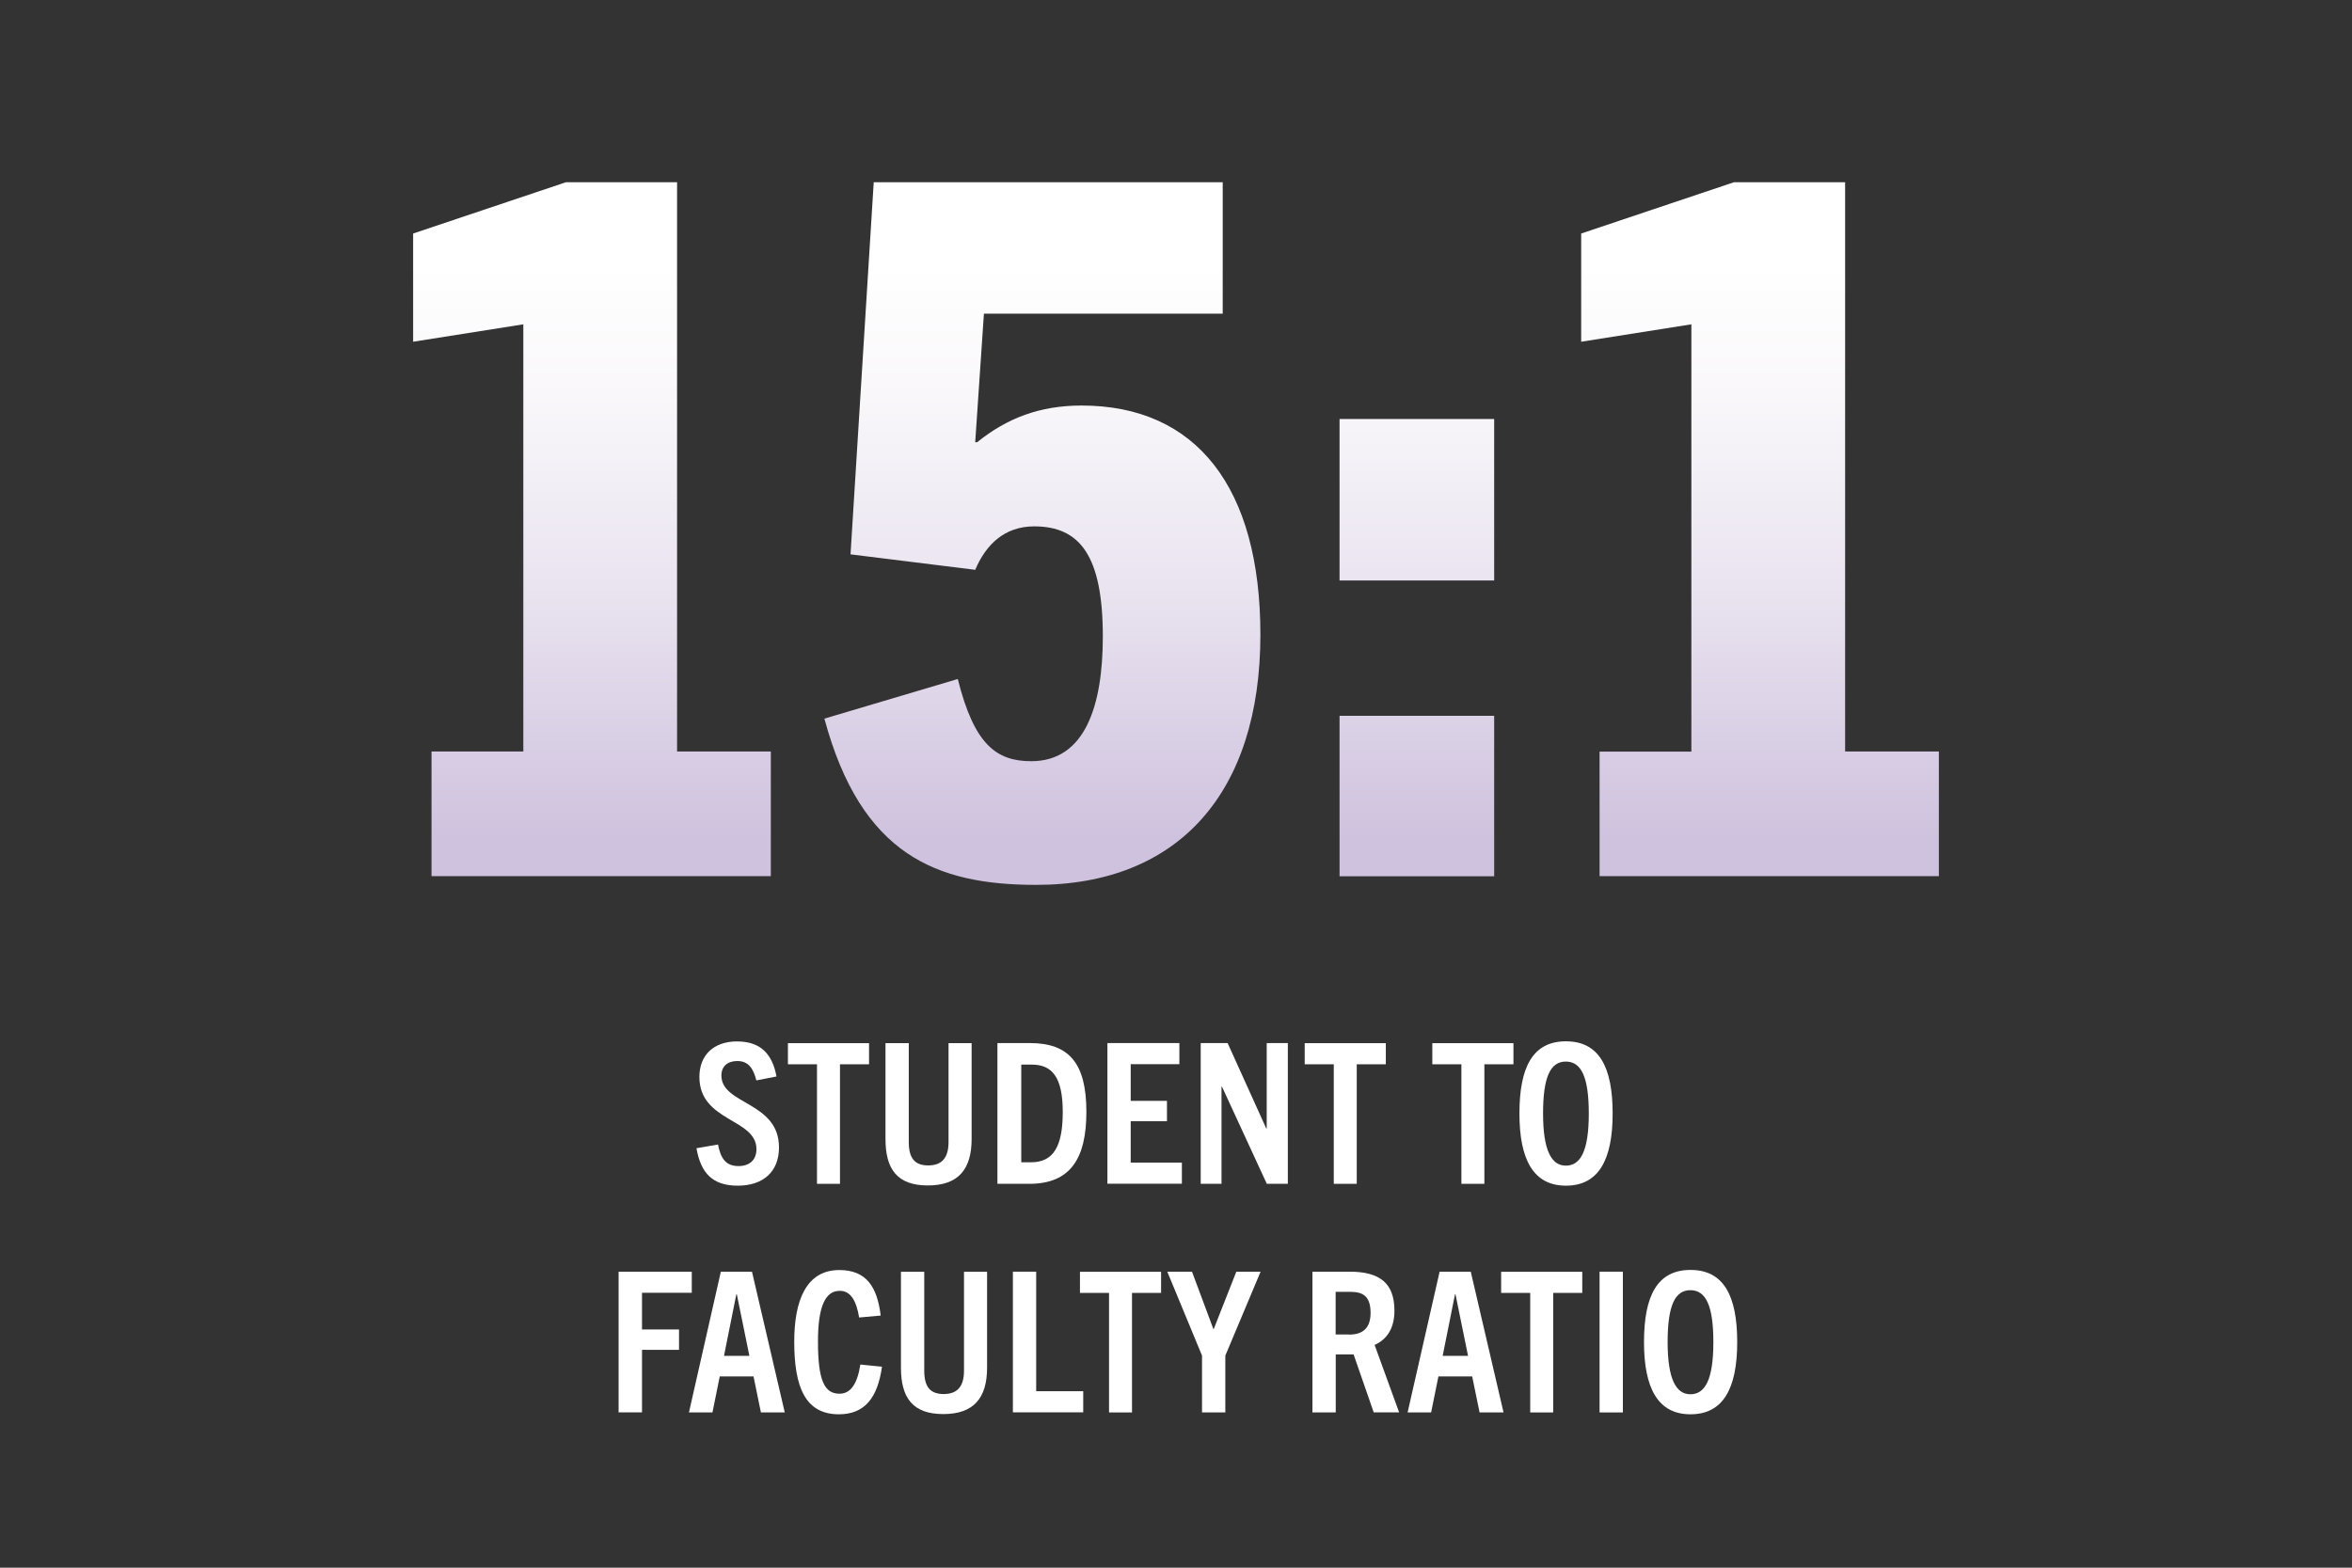 <?xml version="1.0" encoding="UTF-8"?>
<svg id="Layer_2" data-name="Layer 2" xmlns="http://www.w3.org/2000/svg" xmlns:xlink="http://www.w3.org/1999/xlink" viewBox="0 0 216 144">
  <rect x="0" y="0" width="216" height="144" fill="#333333" stroke="none"/>
  <defs>
    <style>
      .cls-1 {
        fill: none;
      }

      .cls-1, .cls-2, .cls-3 {
        stroke-width: 0px;
      }

      .cls-2 {
        fill: url(#linear-gradient);
      }

      .cls-3 {
        fill: #fff;
      }
    </style>
    <linearGradient id="linear-gradient" x1="108" y1="76.97" x2="108" y2="24.49" gradientUnits="userSpaceOnUse">
      <stop offset="0" stop-color="#cfc2de"/>
      <stop offset=".41" stop-color="#e8e2ef"/>
      <stop offset=".77" stop-color="#f9f7fa"/>
      <stop offset="1" stop-color="#fff"/>
    </linearGradient>
  </defs>
  <g id="Layer_1-2" data-name="Layer 1">
    <g>
      <path class="cls-2" d="m39.63,80.48v-11.45h8.43V29.79l-10.12,1.6v-9.94l14.03-4.71h10.21v52.29h8.61v11.45h-31.16Zm55.52.8c-9.14,0-16.07-2.75-19.44-15.27l12.25-3.64c1.51,6.04,3.55,7.55,6.75,7.55,4.97,0,6.57-5.15,6.57-11.45,0-7.46-2.13-10.12-6.3-10.12-2.75,0-4.44,1.69-5.42,3.99l-11.45-1.42,2.13-34.18h32.05v12.07h-21.93l-.8,11.81h.18c2.75-2.22,5.77-3.37,9.59-3.37,10.56,0,16.42,7.55,16.42,21.04,0,14.56-7.55,22.99-20.6,22.99Zm27.87-27.96v-14.83h14.2v14.83h-14.2Zm0,27.17v-14.74h14.2v14.74h-14.2Zm23.88,0v-11.45h8.43V29.79l-10.12,1.6v-9.94l14.03-4.71h10.21v52.29h8.61v11.45h-31.16Z"/>
      <g>
        <path class="cls-3" d="m69.46,99.24c-.27-1.1-.74-1.78-1.75-1.78-.9,0-1.46.5-1.46,1.33,0,2.7,5.29,2.38,5.29,6.61,0,2.25-1.48,3.51-3.78,3.51s-3.39-1.12-3.8-3.44l1.98-.34c.25,1.31.74,1.98,1.89,1.98.97,0,1.64-.54,1.64-1.55,0-2.85-5.24-2.5-5.24-6.64,0-2,1.31-3.26,3.46-3.26,2.25,0,3.26,1.26,3.62,3.22l-1.85.36Z"/>
        <path class="cls-3" d="m75.03,108.74v-10.98h-2.67v-1.94h7.45v1.94h-2.67v10.98h-2.12Z"/>
        <path class="cls-3" d="m87.12,95.82h2.11v8.8c0,2.79-1.22,4.27-4.02,4.27s-3.89-1.48-3.89-4.27v-8.8h2.14v9.09c0,1.49.56,2.14,1.78,2.14s1.87-.65,1.87-2.14v-9.09Z"/>
        <path class="cls-3" d="m91.6,108.74v-12.93h2.97c3.57,0,5.2,1.8,5.2,6.32,0,4.25-1.44,6.61-5.24,6.61h-2.94Zm3.1-1.98c2.03,0,2.9-1.44,2.9-4.61s-.95-4.36-2.84-4.36h-.97v8.97h.92Z"/>
        <path class="cls-3" d="m101.7,108.74v-12.93h6.61v1.94h-4.47v3.37h3.33v1.87h-3.33v3.8h4.7v1.94h-6.84Z"/>
        <path class="cls-3" d="m116.34,108.74l-4.12-8.93h-.04v8.93h-1.91v-12.93h2.47l3.55,7.85h.04v-7.85h1.94v12.93h-1.93Z"/>
        <path class="cls-3" d="m122.49,108.74v-10.98h-2.67v-1.94h7.45v1.94h-2.67v10.98h-2.12Z"/>
        <path class="cls-3" d="m134.21,108.74v-10.98h-2.67v-1.94h7.45v1.94h-2.67v10.98h-2.12Z"/>
        <path class="cls-3" d="m139.54,102.28c0-4.29,1.24-6.63,4.27-6.63s4.29,2.34,4.29,6.63-1.31,6.63-4.29,6.63-4.27-2.38-4.27-6.63Zm6.37,0c0-3.37-.7-4.77-2.11-4.77s-2.09,1.4-2.09,4.77.76,4.79,2.09,4.79,2.11-1.3,2.11-4.79Z"/>
        <path class="cls-3" d="m56.81,129.74v-12.93h6.72v1.94h-4.57v3.37h3.4v1.87h-3.4v5.74h-2.14Z"/>
        <path class="cls-3" d="m69.88,129.74l-.68-3.31h-3.1l-.67,3.31h-2.16l2.93-12.93h2.86l3.01,12.93h-2.2Zm-3.4-5.2h2.34l-1.15-5.64h-.05l-1.13,5.64Z"/>
        <path class="cls-3" d="m81,125.53c-.4,2.88-1.6,4.38-3.96,4.38-3.1,0-4.1-2.52-4.1-6.68,0-3.73,1.08-6.57,4.14-6.57,2.49,0,3.48,1.55,3.8,4.18l-1.98.18c-.27-1.64-.83-2.45-1.78-2.45-1.31,0-2,1.39-2,4.66,0,3.58.59,4.79,1.98,4.79,1.03,0,1.64-.92,1.91-2.68l2,.2Z"/>
        <path class="cls-3" d="m88.54,116.82h2.11v8.8c0,2.79-1.22,4.27-4.02,4.27s-3.89-1.48-3.89-4.27v-8.8h2.14v9.09c0,1.49.56,2.14,1.78,2.14s1.87-.65,1.87-2.14v-9.09Z"/>
        <path class="cls-3" d="m93.02,129.74v-12.93h2.14v10.98h4.32v1.94h-6.46Z"/>
        <path class="cls-3" d="m101.85,129.74v-10.98h-2.67v-1.94h7.45v1.94h-2.67v10.98h-2.12Z"/>
        <path class="cls-3" d="m110.39,129.74v-5.22l-3.19-7.71h2.27l1.96,5.26h.04l2.07-5.26h2.23l-3.24,7.71v5.22h-2.14Z"/>
        <path class="cls-3" d="m126.16,129.74l-1.85-5.33h-1.64v5.33h-2.14v-12.93h3.42c2.77,0,4.11,1.06,4.11,3.58,0,1.64-.7,2.65-1.82,3.15l2.25,6.19h-2.32Zm-2.27-7.15c.97,0,1.98-.34,1.98-2,0-1.82-1.03-1.93-2-1.93h-1.21v3.92h1.22Z"/>
        <path class="cls-3" d="m135.88,129.74l-.68-3.31h-3.1l-.67,3.31h-2.16l2.94-12.93h2.86l3.01,12.93h-2.2Zm-3.4-5.2h2.34l-1.15-5.64h-.05l-1.13,5.64Z"/>
        <path class="cls-3" d="m140.53,129.74v-10.98h-2.67v-1.94h7.45v1.94h-2.67v10.98h-2.12Z"/>
        <path class="cls-3" d="m146.9,129.74v-12.93h2.14v12.93h-2.14Z"/>
        <path class="cls-3" d="m150.98,123.28c0-4.29,1.24-6.63,4.27-6.63s4.29,2.34,4.29,6.63-1.31,6.63-4.29,6.63-4.27-2.38-4.27-6.63Zm6.37,0c0-3.37-.7-4.77-2.11-4.77s-2.09,1.4-2.09,4.77.76,4.79,2.09,4.79,2.11-1.3,2.11-4.79Z"/>
      </g>
      <rect class="cls-1" width="216" height="144"/>
    </g>
  </g>
</svg>